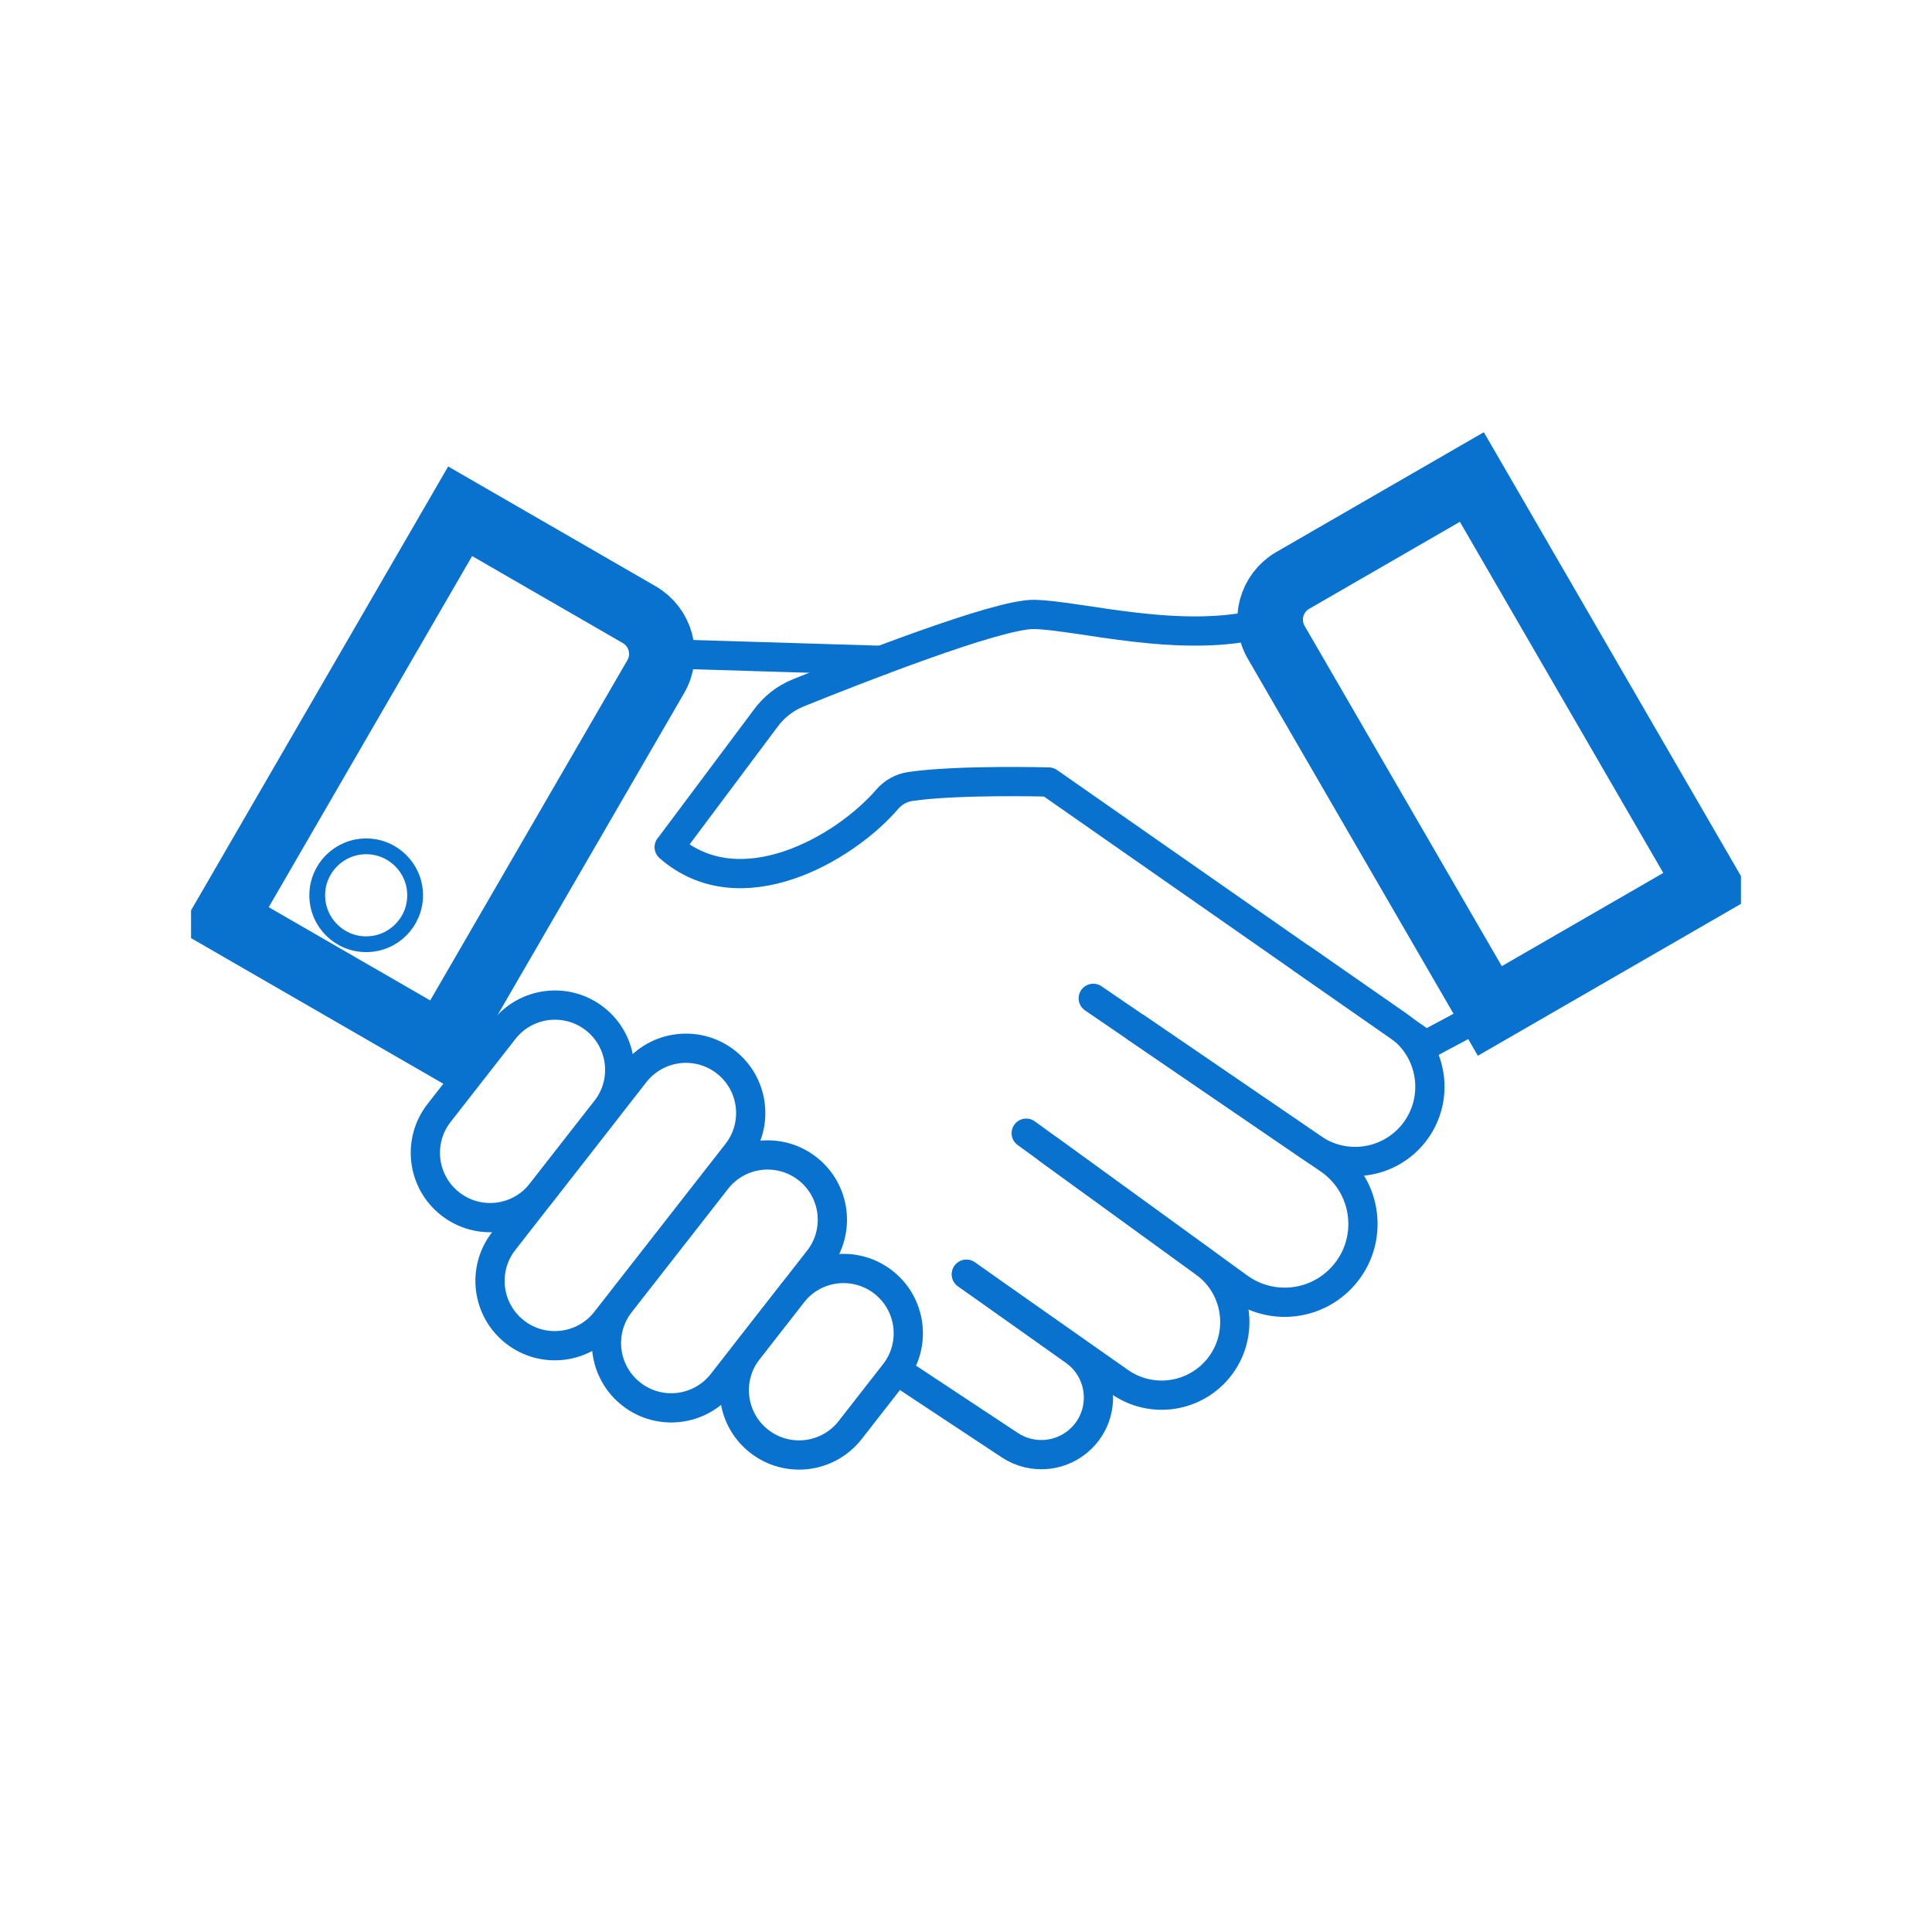 <?xml version="1.0" encoding="UTF-8"?>
<svg id="Layer_1" data-name="Layer 1" xmlns="http://www.w3.org/2000/svg" viewBox="0 0 300 300">
  <defs>
    <style>
      .cls-1 {
        stroke-width: 10.19px;
      }

      .cls-1, .cls-2 {
        stroke-miterlimit: 10;
      }

      .cls-1, .cls-2, .cls-3, .cls-4 {
        fill: none;
        stroke: #0971ce;
        stroke-linecap: round;
      }

      .cls-2 {
        stroke-width: 2.45px;
      }

      .cls-3 {
        stroke-width: 4.54px;
      }

      .cls-3, .cls-4 {
        stroke-linejoin: round;
      }

      .cls-4 {
        stroke-width: 2.32px;
      }
    </style>
  </defs>
  <line class="cls-4" x1="68.66" y1="162.3" x2="73.72" y2="165.73"/>
  <line class="cls-3" x1="136.87" y1="102.54" x2="102.78" y2="101.5"/>
  <path class="cls-3" d="M103.93,131.54l14.9-19.92c1.3-1.81,3.08-3.21,5.14-4.04,8.39-3.39,30.91-12.27,36.59-12.17,7.01.12,23,4.74,35.86,1.31l34.91,60.26-9.94,5.32-58.55-40.87s-13.97-.39-21.46.69c-1.4.2-2.68.91-3.61,1.99-6.64,7.7-22.86,17.09-33.86,7.43Z"/>
  <path class="cls-3" d="M69.92,186.94h0c4.38,3.42,10.7,2.64,14.12-1.74l10.06-12.88c3.42-4.38,2.64-10.7-1.74-14.12h0c-4.38-3.42-10.7-2.64-14.12,1.74l-10.06,12.88c-3.42,4.38-2.64,10.7,1.74,14.12Z"/>
  <path class="cls-3" d="M117.89,223.8h0c4.38,3.42,10.7,2.64,14.12-1.74l6.9-8.84c3.42-4.38,2.64-10.7-1.74-14.12h0c-4.38-3.42-10.7-2.64-14.12,1.74l-6.9,8.84c-3.42,4.38-2.64,10.7,1.74,14.12Z"/>
  <path class="cls-3" d="M79.96,206.83h0c4.38,3.42,10.7,2.64,14.12-1.74l20.36-26.07c3.42-4.38,2.64-10.7-1.74-14.12h0c-4.38-3.42-10.7-2.64-14.12,1.74l-20.36,26.07c-3.42,4.38-2.64,10.7,1.74,14.12Z"/>
  <path class="cls-3" d="M98.04,216.48h0c4.38,3.42,10.7,2.64,14.12-1.74l14.96-19.15c3.42-4.38,2.64-10.7-1.74-14.12h0c-4.38-3.42-10.7-2.64-14.12,1.74l-14.96,19.15c-3.42,4.38-2.64,10.7,1.74,14.12Z"/>
  <path class="cls-3" d="M139.87,213.21l16.94,11.2c3.51,2.32,8.18,1.85,11.16-1.13h0c3.88-3.88,3.34-10.32-1.14-13.5l-16.77-11.91"/>
  <path class="cls-3" d="M150.07,197.88l23.78,16.7c4.65,3.26,10.99,2.59,14.86-1.57h0c4.63-4.99,3.86-12.91-1.65-16.92l-27.71-20.13"/>
  <path class="cls-3" d="M162.85,178.51l29.5,21.39c5.05,3.66,12.06,2.91,16.21-1.76h0c4.88-5.47,3.83-13.99-2.22-18.12l-36.58-25"/>
  <path class="cls-3" d="M176.46,159.59l27.42,18.74c5.03,3.44,11.86,2.4,15.65-2.38h0c4.15-5.25,3.02-12.91-2.47-16.73l-14.85-10.33"/>
  <path class="cls-1" d="M265.24,137.41l-33.9,19.57-33.17-57.24c-1.95-3.37-.79-7.68,2.58-9.62l27.8-16.05,36.69,63.34Z"/>
  <path class="cls-1" d="M34.76,142.73l33.9,19.57,33.17-57.24c1.95-3.37.79-7.68-2.58-9.62l-27.8-16.05-36.69,63.34Z"/>
  <circle class="cls-2" cx="56.86" cy="139.02" r="7.6"/>
</svg>
